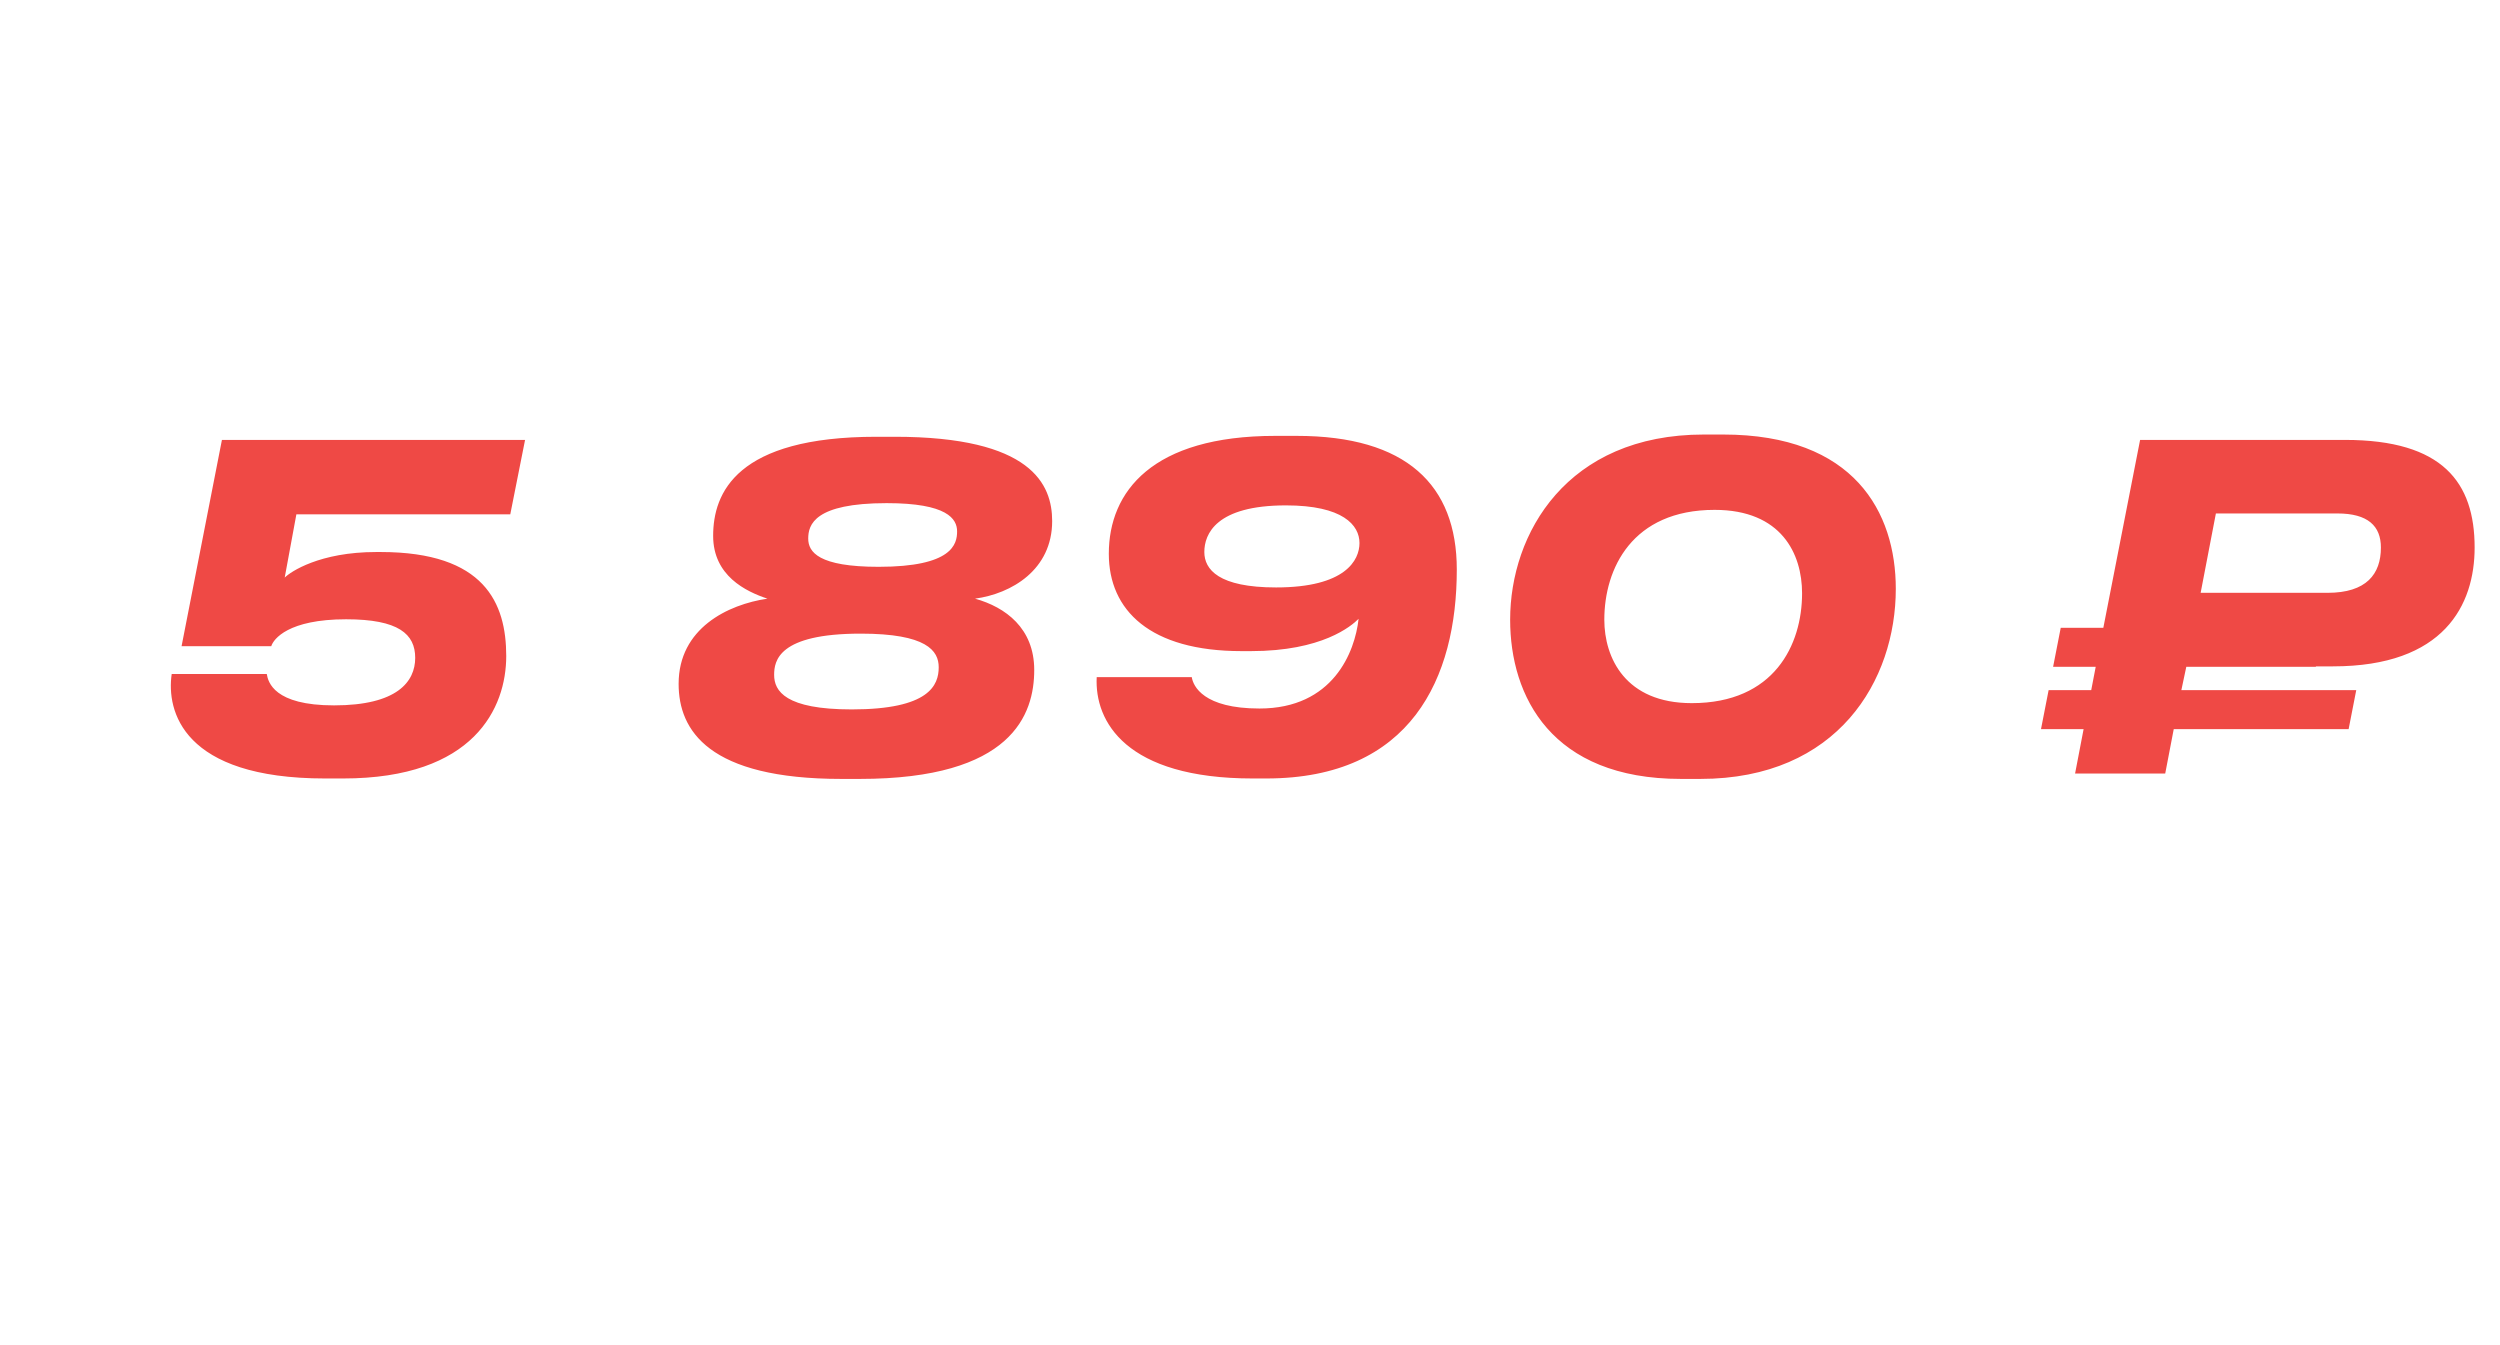 <?xml version="1.0" encoding="UTF-8"?> <svg xmlns="http://www.w3.org/2000/svg" width="223" height="120" viewBox="0 0 223 120" fill="none"><path d="M15.316 60.12H23.796C23.916 60.84 24.436 62.92 29.796 62.92C35.436 62.92 37.036 60.8 37.036 58.68C37.036 56.56 35.556 55.24 30.876 55.24C25.716 55.24 24.396 57 24.196 57.64H16.196L19.796 39.24H46.836L45.516 45.88H26.436L25.396 51.52C25.916 51 28.516 49.24 33.556 49.24H33.956C43.236 49.24 45.156 53.8 45.156 58.52C45.156 63.12 42.316 69.44 30.596 69.44H28.996C16.276 69.44 14.836 63.4 15.316 60.12ZM76.693 69.48H75.053C63.213 69.48 60.533 65.16 60.533 61C60.533 56.04 64.933 53.92 68.453 53.4C66.533 52.76 63.613 51.36 63.613 47.8C63.613 43.96 65.693 38.96 78.173 38.96H79.813C92.013 38.96 93.853 43.2 93.853 46.48C93.853 50.84 90.213 52.96 86.973 53.4C89.693 54.16 92.253 56.04 92.253 59.76C92.253 63.72 90.293 69.48 76.693 69.48ZM78.373 50.56C84.973 50.56 85.373 48.52 85.373 47.4C85.373 46.28 84.493 44.88 79.093 44.88C72.653 44.88 72.093 46.8 72.093 48.04C72.093 49.24 73.013 50.56 78.373 50.56ZM75.973 63.28C82.893 63.28 83.733 61.12 83.733 59.52C83.733 58.04 82.653 56.52 76.773 56.52C69.413 56.52 69.053 58.96 69.053 60.2C69.053 61.64 70.053 63.28 75.973 63.28ZM121.266 48.44C121.266 46.84 119.786 45.08 114.706 45.08C108.466 45.08 107.426 47.64 107.426 49.24C107.426 50.8 108.706 52.4 113.826 52.4C120.026 52.4 121.266 49.96 121.266 48.44ZM112.346 63.2C118.906 63.2 120.866 58.16 121.186 55.2C120.546 55.84 117.946 58.08 111.586 58.08H110.746C102.586 58.08 98.906 54.44 98.906 49.4C98.906 43.84 102.786 38.88 113.746 38.88H115.666C125.426 38.88 129.946 43.24 129.946 50.8C129.946 60.48 125.866 69.44 112.946 69.44H111.746C100.426 69.44 97.626 64.36 97.826 60.4H106.306C106.426 61.2 107.346 63.2 112.346 63.2ZM151.985 38.76H153.705C165.425 38.76 169.105 45.72 169.105 52.52C169.105 60.68 163.945 69.48 151.665 69.48H149.945C138.385 69.48 134.705 62.12 134.705 55.28C134.705 47.6 139.745 38.76 151.985 38.76ZM143.105 55.28C143.105 58.68 144.985 62.72 150.905 62.72C158.265 62.72 160.745 57.52 160.745 52.92C160.745 49.4 158.905 45.48 152.945 45.48C145.585 45.48 143.105 50.72 143.105 55.28ZM194.577 61.56H210.177L209.497 65.04H193.897L193.137 69H185.097L185.857 65.04H182.057L182.737 61.56H186.537L186.937 59.48H183.137L183.817 56H187.617L190.897 39.24H209.177C217.897 39.24 220.737 43.04 220.737 48.84C220.737 53.96 218.017 59.44 208.097 59.44H206.577V59.48H195.017L194.577 61.56ZM197.657 45.8L196.297 52.88H207.617C211.097 52.88 212.377 51.2 212.377 48.84C212.377 46.92 211.217 45.8 208.497 45.8H197.657Z" fill="#EF4945"></path></svg> 